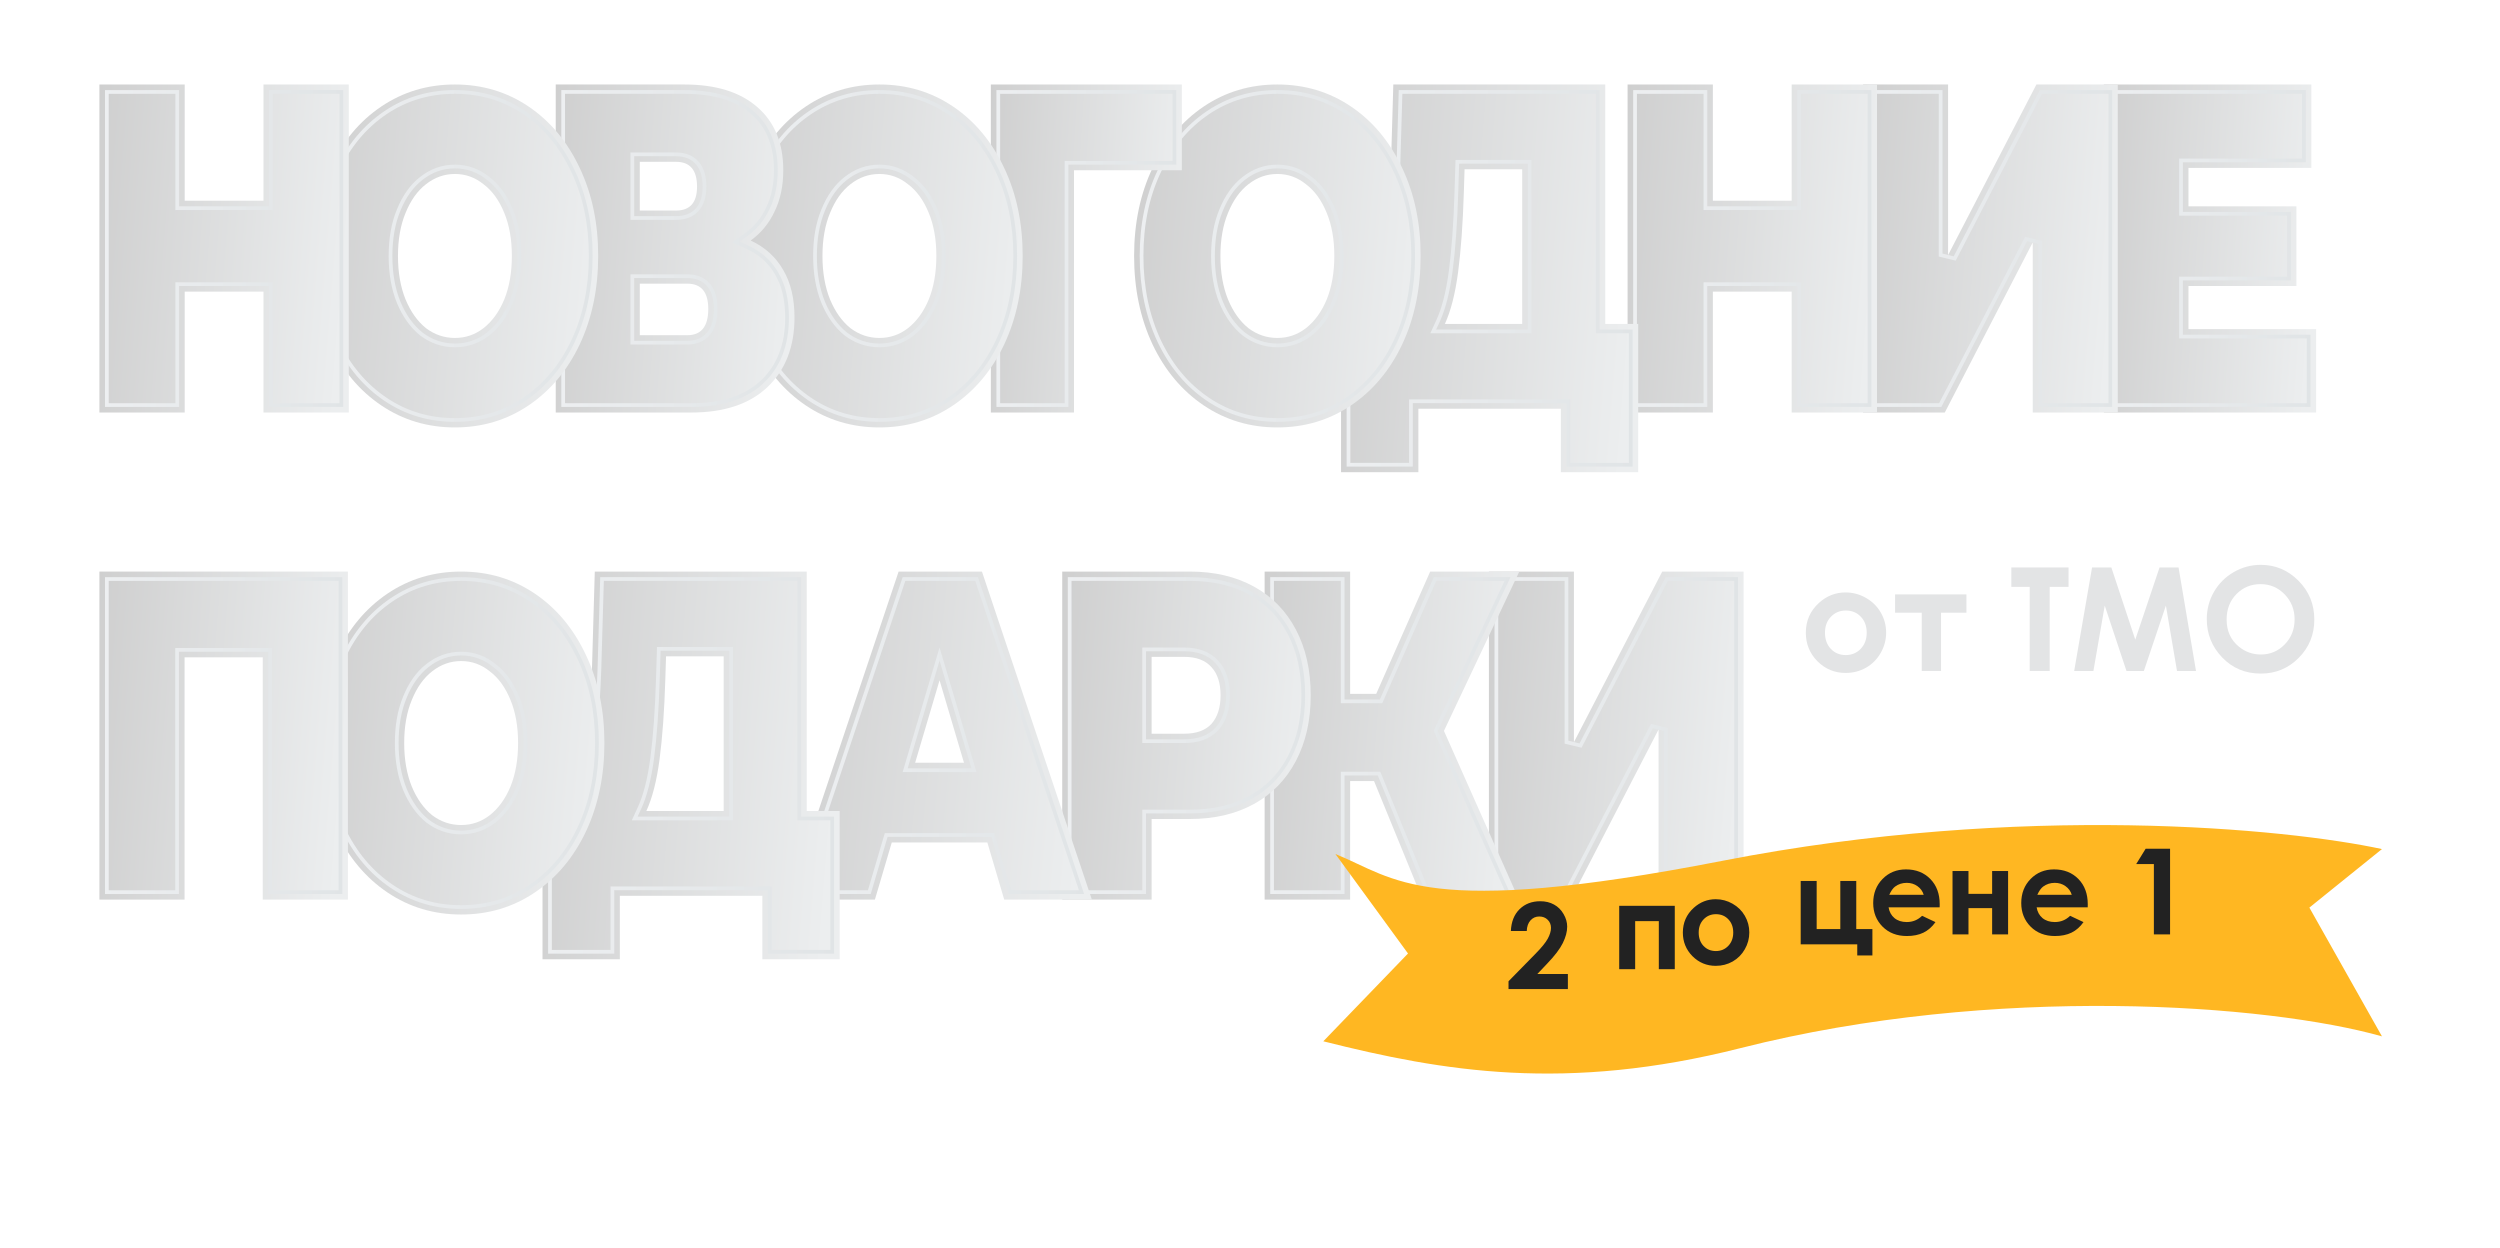 <?xml version="1.0" encoding="UTF-8"?> <svg xmlns="http://www.w3.org/2000/svg" width="2012" height="1004" viewBox="0 0 2012 1004" fill="none"> <path d="M1485.28 476.789C1491.09 476.789 1496.55 478.243 1501.65 481.15C1506.78 484.058 1510.79 488.004 1513.66 492.988C1516.53 497.973 1517.96 503.354 1517.96 509.131C1517.96 514.946 1516.51 520.383 1513.6 525.443C1510.73 530.503 1506.8 534.468 1501.82 537.338C1496.83 540.17 1491.34 541.586 1485.34 541.586C1476.5 541.586 1468.95 538.452 1462.68 532.184C1456.45 525.878 1453.33 518.231 1453.33 509.244C1453.33 499.615 1456.86 491.591 1463.93 485.172C1470.12 479.583 1477.24 476.789 1485.28 476.789ZM1485.51 491.346C1480.71 491.346 1476.71 493.026 1473.5 496.387C1470.33 499.71 1468.74 503.977 1468.74 509.188C1468.74 514.549 1470.31 518.892 1473.44 522.215C1476.61 525.538 1480.62 527.199 1485.45 527.199C1490.28 527.199 1494.3 525.519 1497.51 522.158C1500.72 518.798 1502.33 514.474 1502.33 509.188C1502.33 503.901 1500.74 499.615 1497.57 496.33C1494.44 493.007 1490.41 491.346 1485.51 491.346Z" fill="#E3E4E5"></path> <path d="M1525.15 478.375H1582.59V493.102H1562.14V540H1546.62V493.102H1525.15V478.375Z" fill="#E3E4E5"></path> <path d="M1618.72 456.682H1664.77V472.314H1649.59V540H1633.51V472.314H1618.72V456.682Z" fill="#E3E4E5"></path> <path d="M1683.69 456.682H1699.21L1718.47 514.795L1738.01 456.682H1753.3L1767.35 540H1752.06L1743.11 487.381L1725.38 540H1711.39L1693.89 487.381L1684.77 540H1669.3L1683.69 456.682Z" fill="#E3E4E5"></path> <path d="M1819.46 454.586C1831.24 454.586 1841.36 458.853 1849.82 467.387C1858.31 475.921 1862.56 486.324 1862.56 498.596C1862.56 510.755 1858.37 521.044 1849.99 529.465C1841.64 537.885 1831.5 542.096 1819.57 542.096C1807.07 542.096 1796.69 537.772 1788.42 529.125C1780.15 520.478 1776.02 510.207 1776.02 498.312C1776.02 490.345 1777.94 483.02 1781.79 476.336C1785.64 469.652 1790.93 464.366 1797.65 460.477C1804.41 456.549 1811.68 454.586 1819.46 454.586ZM1819.29 470.105C1811.59 470.105 1805.11 472.786 1799.86 478.148C1794.61 483.51 1791.99 490.326 1791.99 498.596C1791.99 507.809 1795.29 515.097 1801.9 520.459C1807.04 524.65 1812.93 526.746 1819.57 526.746C1827.09 526.746 1833.49 524.027 1838.77 518.59C1844.06 513.152 1846.7 506.45 1846.7 498.482C1846.7 490.553 1844.04 483.85 1838.72 478.375C1833.39 472.862 1826.92 470.105 1819.29 470.105Z" fill="#E3E4E5"></path> <g filter="url(#filter0_d_179_1233)"> <path d="M1198.28 456H1266.7V593.28L1337.77 456H1403.24V720H1334.82V583.097L1264.05 720H1198.28V456Z" fill="url(#paint0_linear_179_1233)"></path> <path d="M1260.39 714H1204.28V462H1260.7V593.28L1272.03 596.039L1341.42 462H1397.24V714H1340.82V583.097L1329.49 580.342L1260.39 714Z" stroke="url(#paint1_linear_179_1233)" stroke-width="3"></path> </g> <g filter="url(#filter1_d_179_1233)"> <path d="M1162.09 584.229L1222.44 720H1144.89L1105.82 624.583H1086.58V720H1017.77V456H1086.58V554.434H1107.57L1151.01 456H1222.73L1162.09 584.229Z" fill="url(#paint2_linear_179_1233)"></path> <path d="M1156.66 581.663L1155.49 584.151L1156.61 586.666L1213.21 714H1148.91L1111.37 622.309L1109.85 618.583H1105.82H1086.58H1080.58V624.583V714H1023.77V462H1080.58V554.434V560.434H1086.58H1107.57H1111.48L1113.06 556.857L1154.92 462H1213.26L1156.66 581.663Z" stroke="url(#paint3_linear_179_1233)" stroke-width="3"></path> </g> <g filter="url(#filter2_d_179_1233)"> <path d="M957.617 456C977.332 456 994.507 460.023 1009.14 468.069C1023.78 476.114 1035.06 487.68 1042.98 502.766C1050.91 517.851 1054.87 535.451 1054.87 555.566C1054.87 575.68 1050.91 593.28 1042.98 608.366C1035.06 623.451 1023.78 635.017 1009.14 643.063C994.507 651.109 977.332 655.131 957.617 655.131H926.824V720H854.873V456H957.617ZM953.044 586.491C962.8 586.491 970.117 583.851 974.995 578.571C979.873 573.04 982.312 565.371 982.312 555.566C982.312 545.76 979.873 538.217 974.995 532.937C970.117 527.406 962.8 524.64 953.044 524.64H926.824V586.491H953.044Z" fill="url(#paint4_linear_179_1233)"></path> <path d="M926.824 649.131H920.824V655.131V714H860.873V462H957.617C976.504 462 992.65 465.849 1006.25 473.326C1019.83 480.793 1030.28 491.49 1037.67 505.557C1045.07 519.639 1048.87 536.249 1048.87 555.566C1048.87 574.883 1045.07 591.493 1037.67 605.575C1030.28 619.641 1019.83 630.339 1006.25 637.805C992.65 645.283 976.504 649.131 957.617 649.131H926.824ZM979.402 582.643L979.449 582.592L979.495 582.54C985.62 575.594 988.312 566.344 988.312 555.566C988.312 544.834 985.641 535.651 979.449 528.916C973.095 521.747 963.908 518.64 953.044 518.64H926.824H920.824V524.64V586.491V592.491H926.824H953.044C963.852 592.491 973.026 589.545 979.402 582.643Z" stroke="url(#paint5_linear_179_1233)" stroke-width="3"></path> </g> <g filter="url(#filter3_d_179_1233)"> <path d="M794.61 673.989H717.71L704.122 720H634.738L723.203 456H790.274L878.738 720H808.198L794.61 673.989ZM775.819 609.874L756.16 543.497L736.501 609.874H775.819Z" fill="url(#paint6_linear_179_1233)"></path> <path d="M800.365 672.289L799.095 667.989H794.61H717.71H713.226L711.956 672.289L699.638 714H643.077L727.52 462H785.956L870.4 714H812.682L800.365 672.289ZM775.819 615.874H783.853L781.572 608.17L761.913 541.793L756.16 522.369L750.407 541.793L730.748 608.17L728.467 615.874H736.501H775.819Z" stroke="url(#paint7_linear_179_1233)" stroke-width="3"></path> </g> <g filter="url(#filter4_d_179_1233)"> <path d="M675.777 648.717V768H613.538V716.932H498.856V768H436.617V648.717H442.38C454.098 648.717 462.358 639.149 467.161 620.014C471.963 600.879 475.036 572.674 476.381 535.398L478.686 456H649.268V648.717H675.777ZM535.451 542.853C534.682 567.952 533.146 589.324 530.84 606.968C528.535 624.363 524.982 638.28 520.179 648.717H582.418V524.215H536.027L535.451 542.853Z" fill="url(#paint8_linear_179_1233)"></path> <path d="M643.268 462V648.717V654.717H649.268H669.777V762H619.538V716.932V710.932H613.538H498.856H492.856V716.932V762H442.617V654.716C450.267 654.65 456.79 651.387 461.905 645.462C466.896 639.681 470.466 631.492 472.98 621.475C477.938 601.718 481.028 573.009 482.377 535.614L482.377 535.614L482.379 535.572L484.515 462H643.268ZM529.454 542.668L529.454 542.669C528.689 567.641 527.163 588.8 524.892 606.184C522.629 623.261 519.184 636.525 514.728 646.209L510.814 654.717H520.179H582.418H588.418V648.717V524.215V518.215H582.418H536.027H530.21L530.03 524.03L529.454 542.668Z" stroke="url(#paint9_linear_179_1233)" stroke-width="3"></path> </g> <g filter="url(#filter5_d_179_1233)"> <path d="M371.128 732C349.138 732 329.387 726.093 311.873 714.279C294.359 702.465 280.64 686.126 270.715 665.262C260.79 644.148 255.828 620.393 255.828 594C255.828 567.607 260.79 543.978 270.715 523.115C280.64 502 294.359 485.536 311.873 473.721C329.387 461.907 349.138 456 371.128 456C393.118 456 412.87 461.907 430.384 473.721C447.898 485.536 461.617 502 471.541 523.115C481.466 543.978 486.428 567.607 486.428 594C486.428 620.393 481.466 644.148 471.541 665.262C461.617 686.126 447.898 702.465 430.384 714.279C412.87 726.093 393.118 732 371.128 732ZM371.128 659.984C379.69 659.984 387.377 657.344 394.188 652.066C401.194 646.536 406.74 638.869 410.826 629.066C414.913 619.011 416.956 607.322 416.956 594C416.956 580.678 414.913 569.115 410.826 559.311C406.74 549.257 401.194 541.59 394.188 536.311C387.377 530.781 379.69 528.016 371.128 528.016C362.566 528.016 354.782 530.781 347.776 536.311C340.965 541.59 335.516 549.257 331.43 559.311C327.343 569.115 325.3 580.678 325.3 594C325.3 607.322 327.343 619.011 331.43 629.066C335.516 638.869 340.965 646.536 347.776 652.066C354.782 657.344 362.566 659.984 371.128 659.984Z" fill="url(#paint10_linear_179_1233)"></path> <path d="M276.133 525.692L276.133 525.692L276.145 525.667C285.659 505.427 298.703 489.842 315.228 478.695C331.709 467.578 350.282 462 371.128 462C391.974 462 410.548 467.578 427.028 478.695C443.553 489.842 456.598 505.427 466.111 525.667L466.123 525.692C475.613 545.643 480.428 568.371 480.428 594C480.428 619.622 475.616 642.483 466.118 662.697C456.61 682.679 443.567 698.148 427.028 709.305C410.548 720.422 391.974 726 371.128 726C350.282 726 331.709 720.422 315.228 709.305C298.689 698.148 285.646 682.679 276.139 662.697C266.64 642.483 261.828 619.622 261.828 594C261.828 568.371 266.643 545.643 276.133 525.692ZM397.864 656.808L397.864 656.808L397.906 656.775C405.852 650.502 411.96 641.941 416.364 631.374L416.365 631.374L416.385 631.325C420.821 620.41 422.956 607.926 422.956 594C422.956 580.091 420.826 567.717 416.375 557.028C411.993 546.256 405.892 537.647 397.885 531.585C390.054 525.255 381.068 522.016 371.128 522.016C361.165 522.016 352.09 525.269 344.079 531.586C336.259 537.654 330.26 546.265 325.882 557.027C321.43 567.717 319.3 580.09 319.3 594C319.3 607.926 321.435 620.41 325.871 631.325L325.871 631.325L325.892 631.374C330.281 641.902 336.266 650.449 343.994 656.724L344.079 656.792L344.166 656.858C352.184 662.9 361.229 665.984 371.128 665.984C381.03 665.984 390.008 662.896 397.864 656.808Z" stroke="url(#paint11_linear_179_1233)" stroke-width="3"></path> </g> <g filter="url(#filter6_d_179_1233)"> <path d="M280 456V720H211.462V525.017H148.538V720H80V456H280Z" fill="url(#paint12_linear_179_1233)"></path> <path d="M142.538 525.017V714H86V462H274V714H217.462V525.017V519.017H211.462H148.538H142.538V525.017Z" stroke="url(#paint13_linear_179_1233)" stroke-width="3"></path> </g> <g filter="url(#filter7_d_179_1233)"> <path d="M1864 260.869V328H1693.18V64H1860.18V131.131H1761.28V162.057H1848.15V226.171H1761.28V260.869H1864Z" fill="url(#paint14_linear_179_1233)"></path> <path d="M1761.28 266.869H1858V322H1699.18V70H1854.18V125.131H1761.28H1755.28V131.131V162.057V168.057H1761.28H1842.15V220.171H1761.28H1755.28V226.171V260.869V266.869H1761.28Z" stroke="url(#paint15_linear_179_1233)" stroke-width="3"></path> </g> <g filter="url(#filter8_d_179_1233)"> <path d="M1499.39 64H1567.82V201.28L1638.9 64H1704.37V328H1635.95V191.097L1565.17 328H1499.39V64Z" fill="url(#paint16_linear_179_1233)"></path> <path d="M1561.51 322H1505.39V70H1561.82V201.28L1573.15 204.039L1642.55 70H1698.37V322H1641.95V191.097L1630.62 188.341L1561.51 322Z" stroke="url(#paint17_linear_179_1233)" stroke-width="3"></path> </g> <g filter="url(#filter9_d_179_1233)"> <path d="M1510.58 64V328H1441.94V230.697H1378.52V328H1309.88V64H1378.52V157.531H1441.94V64H1510.58Z" fill="url(#paint18_linear_179_1233)"></path> <path d="M1447.94 157.531V70H1504.58V322H1447.94V230.697V224.697H1441.94H1378.52H1372.52V230.697V322H1315.88V70H1372.52V157.531V163.531H1378.52H1441.94H1447.94V157.531Z" stroke="url(#paint19_linear_179_1233)" stroke-width="3"></path> </g> <g filter="url(#filter10_d_179_1233)"> <path d="M1318.42 256.717V376H1256.18V324.932H1141.51V376H1079.27V256.717H1085.04C1096.75 256.717 1105.01 247.149 1109.81 228.014C1114.62 208.879 1117.69 180.674 1119.03 143.398L1121.34 64H1291.91V256.717H1318.42ZM1178.1 150.853C1177.33 175.952 1175.79 197.324 1173.49 214.968C1171.18 232.363 1167.63 246.28 1162.83 256.717H1225.06V132.215H1178.68L1178.1 150.853Z" fill="url(#paint20_linear_179_1233)"></path> <path d="M1285.91 70V256.717V262.717H1291.91H1312.42V370H1262.18V324.932V318.932H1256.18H1141.51H1135.51V324.932V370H1085.27V262.716C1092.92 262.65 1099.44 259.387 1104.56 253.462C1109.55 247.681 1113.12 239.491 1115.63 229.475C1120.59 209.718 1123.68 181.009 1125.03 143.614H1125.03L1125.03 143.572L1127.17 70H1285.91ZM1172.1 150.668L1172.1 150.669C1171.34 175.64 1169.81 196.799 1167.54 214.183C1165.28 231.261 1161.83 244.525 1157.38 254.209L1153.46 262.717H1162.83H1225.06H1231.06V256.717V132.215V126.215H1225.06H1178.68H1172.86L1172.68 132.03L1172.1 150.668Z" stroke="url(#paint21_linear_179_1233)" stroke-width="3"></path> </g> <g filter="url(#filter11_d_179_1233)"> <path d="M1028.03 340C1006.04 340 986.285 334.093 968.771 322.279C951.257 310.465 937.538 294.126 927.613 273.262C917.689 252.148 912.727 228.393 912.727 202C912.727 175.607 917.689 151.978 927.613 131.115C937.538 110 951.257 93.535 968.771 81.721C986.285 69.907 1006.04 64 1028.03 64C1050.02 64 1069.77 69.907 1087.28 81.721C1104.8 93.535 1118.52 110 1128.44 131.115C1138.37 151.978 1143.33 175.607 1143.33 202C1143.33 228.393 1138.37 252.148 1128.44 273.262C1118.52 294.126 1104.8 310.465 1087.28 322.279C1069.77 334.093 1050.02 340 1028.03 340ZM1028.03 267.984C1036.59 267.984 1044.28 265.344 1051.09 260.066C1058.09 254.536 1063.64 246.869 1067.73 237.066C1071.81 227.011 1073.86 215.322 1073.86 202C1073.86 188.678 1071.81 177.115 1067.73 167.311C1063.64 157.257 1058.09 149.59 1051.09 144.311C1044.28 138.781 1036.59 136.016 1028.03 136.016C1019.46 136.016 1011.68 138.781 1004.68 144.311C997.864 149.59 992.415 157.257 988.329 167.311C984.242 177.115 982.199 188.678 982.199 202C982.199 215.322 984.242 227.011 988.329 237.066C992.415 246.869 997.864 254.536 1004.68 260.066C1011.68 265.344 1019.46 267.984 1028.03 267.984Z" fill="url(#paint22_linear_179_1233)"></path> <path d="M933.032 133.692L933.032 133.692L933.044 133.667C942.557 113.427 955.602 97.842 972.127 86.695C988.607 75.578 1007.18 70 1028.03 70C1048.87 70 1067.45 75.578 1083.93 86.695C1100.45 97.842 1113.5 113.427 1123.01 133.667L1123.02 133.692C1132.51 153.643 1137.33 176.371 1137.33 202C1137.33 227.622 1132.52 250.483 1123.02 270.697C1113.51 290.679 1100.47 306.148 1083.93 317.305C1067.45 328.422 1048.87 334 1028.03 334C1007.18 334 988.607 328.422 972.127 317.305C955.588 306.148 942.545 290.679 933.038 270.698C923.539 250.483 918.727 227.622 918.727 202C918.727 176.371 923.541 153.643 933.032 133.692ZM1054.76 264.808L1054.76 264.808L1054.8 264.775C1062.75 258.502 1068.86 249.941 1073.26 239.374L1073.26 239.374L1073.28 239.325C1077.72 228.41 1079.86 215.926 1079.86 202C1079.86 188.09 1077.73 175.716 1073.27 165.027C1068.89 154.255 1062.79 145.647 1054.78 139.585C1046.95 133.255 1037.97 130.016 1028.03 130.016C1018.06 130.016 1008.99 133.269 1000.98 139.586C993.158 145.654 987.158 154.266 982.78 165.028C978.329 175.717 976.199 188.091 976.199 202C976.199 215.926 978.334 228.41 982.77 239.325L982.77 239.325L982.791 239.374C987.179 249.902 993.165 258.449 1000.89 264.724L1000.98 264.792L1001.06 264.858C1009.08 270.9 1018.13 273.984 1028.03 273.984C1037.93 273.984 1046.91 270.896 1054.76 264.808Z" stroke="url(#paint23_linear_179_1233)" stroke-width="3"></path> </g> <g filter="url(#filter12_d_179_1233)"> <path d="M951.16 133.017H864.342V328H797.426V64H951.16V133.017Z" fill="url(#paint24_linear_179_1233)"></path> <path d="M858.342 133.017V322H803.426V70H945.16V127.017H864.342H858.342V133.017Z" stroke="url(#paint25_linear_179_1233)" stroke-width="3"></path> </g> <g filter="url(#filter13_d_179_1233)"> <path d="M707.748 340C685.758 340 666.006 334.093 648.492 322.279C630.978 310.465 617.259 294.126 607.334 273.262C597.41 252.148 592.447 228.393 592.447 202C592.447 175.607 597.41 151.978 607.334 131.115C617.259 110 630.978 93.535 648.492 81.721C666.006 69.907 685.758 64 707.748 64C729.738 64 749.49 69.907 767.004 81.721C784.518 93.535 798.237 110 808.162 131.115C818.086 151.978 823.049 175.607 823.049 202C823.049 228.393 818.086 252.148 808.162 273.262C798.237 294.126 784.518 310.465 767.004 322.279C749.49 334.093 729.738 340 707.748 340ZM707.748 267.984C716.31 267.984 723.997 265.344 730.808 260.066C737.814 254.536 743.36 246.869 747.446 237.066C751.533 227.011 753.576 215.322 753.576 202C753.576 188.678 751.533 177.115 747.446 167.311C743.36 157.257 737.814 149.59 730.808 144.311C723.997 138.781 716.31 136.016 707.748 136.016C699.186 136.016 691.401 138.781 684.396 144.311C677.585 149.59 672.136 157.257 668.049 167.311C663.963 177.115 661.92 188.678 661.92 202C661.92 215.322 663.963 227.011 668.049 237.066C672.136 246.869 677.585 254.536 684.396 260.066C691.401 265.344 699.186 267.984 707.748 267.984Z" fill="url(#paint26_linear_179_1233)"></path> <path d="M612.752 133.692L612.752 133.692L612.764 133.667C622.278 113.427 635.323 97.842 651.847 86.695C668.328 75.578 686.902 70 707.748 70C728.594 70 747.168 75.578 763.648 86.695C780.173 97.842 793.218 113.427 802.732 133.667L802.743 133.692C812.234 153.643 817.049 176.371 817.049 202C817.049 227.622 812.237 250.483 802.738 270.697C793.23 290.679 780.187 306.148 763.648 317.305C747.168 328.422 728.594 334 707.748 334C686.902 334 668.328 328.422 651.847 317.305C635.309 306.148 622.266 290.679 612.758 270.697C603.259 250.483 598.447 227.622 598.447 202C598.447 176.371 603.262 153.643 612.752 133.692ZM734.484 264.808L734.484 264.808L734.526 264.775C742.472 258.502 748.58 249.941 752.984 239.374L752.985 239.374L753.005 239.325C757.441 228.41 759.576 215.926 759.576 202C759.576 188.09 757.446 175.716 752.994 165.026C748.612 154.255 742.512 145.647 734.506 139.585C726.674 133.255 717.688 130.016 707.748 130.016C697.785 130.016 688.71 133.268 680.7 139.585C672.879 145.654 666.879 154.266 662.501 165.028C658.05 175.717 655.92 188.09 655.92 202C655.92 215.926 658.055 228.41 662.491 239.325L662.491 239.325L662.511 239.374C666.9 249.902 672.886 258.449 680.614 264.724L680.698 264.792L680.785 264.858C688.804 270.9 697.849 273.984 707.748 273.984C717.65 273.984 726.628 270.896 734.484 264.808Z" stroke="url(#paint27_linear_179_1233)" stroke-width="3"></path> </g> <g filter="url(#filter14_d_179_1233)"> <path d="M604.138 189.589C615.607 194.869 624.356 202.789 630.382 213.349C636.409 223.657 639.422 236.354 639.422 251.44C639.422 275.074 632.132 293.806 617.551 307.634C603.166 321.211 582.753 328 556.314 328H447.254V64H550.774C576.046 64 595.584 70.034 609.386 82.103C623.383 94.171 630.382 111.143 630.382 133.017C630.382 145.589 628.049 156.651 623.383 166.206C618.912 175.76 612.497 183.554 604.138 189.589ZM514.906 165.451H544.067C555.342 165.451 560.98 159.04 560.98 146.217C560.98 132.891 555.342 126.229 544.067 126.229H514.906V165.451ZM553.107 265.771C564.382 265.771 570.02 258.731 570.02 244.651C570.02 231.074 564.382 224.286 553.107 224.286H514.906V265.771H553.107Z" fill="url(#paint28_linear_179_1233)"></path> <path d="M600.626 184.724L592.291 190.74L601.629 195.039C612.008 199.817 619.79 206.893 625.171 216.322L625.186 216.35L625.202 216.377C630.567 225.554 633.422 237.142 633.422 251.44C633.422 273.74 626.599 290.781 613.427 303.276C600.487 315.486 581.745 322 556.314 322H453.254V70H550.774C575.144 70 593.081 75.816 605.437 86.62L605.437 86.62L605.468 86.647C617.898 97.364 624.382 112.535 624.382 133.017C624.382 144.841 622.191 154.975 617.992 163.573L617.97 163.618L617.949 163.663C613.9 172.314 608.137 179.301 600.626 184.724ZM508.906 165.451V171.451H514.906H544.067C550.844 171.451 556.963 169.489 561.257 164.605C565.423 159.868 566.98 153.377 566.98 146.217C566.98 138.851 565.443 132.209 561.332 127.35C557.059 122.3 550.916 120.229 544.067 120.229H514.906H508.906V126.229V165.451ZM514.906 218.286H508.906V224.286V265.771V271.771H514.906H553.107C560.066 271.771 566.238 269.533 570.475 264.242C574.508 259.206 576.02 252.334 576.02 244.651C576.02 237.181 574.492 230.462 570.407 225.544C566.145 220.412 559.993 218.286 553.107 218.286H514.906Z" stroke="url(#paint29_linear_179_1233)" stroke-width="3"></path> </g> <g filter="url(#filter15_d_179_1233)"> <path d="M366.117 340C344.127 340 324.375 334.093 306.861 322.279C289.347 310.465 275.628 294.126 265.703 273.262C255.779 252.148 250.816 228.393 250.816 202C250.816 175.607 255.779 151.978 265.703 131.115C275.628 110 289.347 93.535 306.861 81.721C324.375 69.907 344.127 64 366.117 64C388.107 64 407.859 69.907 425.373 81.721C442.887 93.535 456.606 110 466.531 131.115C476.455 151.978 481.418 175.607 481.418 202C481.418 228.393 476.455 252.148 466.531 273.262C456.606 294.126 442.887 310.465 425.373 322.279C407.859 334.093 388.107 340 366.117 340ZM366.117 267.984C374.68 267.984 382.366 265.344 389.177 260.066C396.183 254.536 401.729 246.869 405.816 237.066C409.902 227.011 411.945 215.322 411.945 202C411.945 188.678 409.902 177.115 405.816 167.311C401.729 157.257 396.183 149.59 389.177 144.311C382.366 138.781 374.68 136.016 366.117 136.016C357.555 136.016 349.771 138.781 342.765 144.311C335.954 149.59 330.505 157.257 326.419 167.311C322.332 177.115 320.289 188.678 320.289 202C320.289 215.322 322.332 227.011 326.419 237.066C330.505 246.869 335.954 254.536 342.765 260.066C349.771 265.344 357.555 267.984 366.117 267.984Z" fill="url(#paint30_linear_179_1233)"></path> <path d="M271.122 133.692L271.122 133.692L271.133 133.667C280.647 113.427 293.692 97.842 310.217 86.695C326.697 75.578 345.271 70 366.117 70C386.963 70 405.537 75.578 422.018 86.695C438.543 97.842 451.587 113.427 461.101 133.667L461.113 133.692C470.603 153.643 475.418 176.371 475.418 202C475.418 227.622 470.606 250.483 461.107 270.697C451.599 290.679 438.557 306.148 422.018 317.305C405.537 328.422 386.963 334 366.117 334C345.271 334 326.697 328.422 310.217 317.305C293.678 306.148 280.635 290.679 271.128 270.698C261.629 250.483 256.816 227.622 256.816 202C256.816 176.371 261.631 153.643 271.122 133.692ZM392.853 264.808L392.853 264.808L392.895 264.775C400.841 258.502 406.949 249.941 411.354 239.374L411.354 239.374L411.374 239.325C415.81 228.41 417.945 215.926 417.945 202C417.945 188.09 415.815 175.716 411.364 165.027C406.981 154.255 400.881 145.647 392.875 139.585C385.043 133.255 376.058 130.016 366.117 130.016C356.154 130.016 347.08 133.268 339.069 139.585C331.248 145.654 325.248 154.266 320.87 165.028C316.419 175.717 314.289 188.091 314.289 202C314.289 215.926 316.424 228.41 320.86 239.325L320.86 239.325L320.881 239.374C325.269 249.902 331.255 258.449 338.983 264.724L339.068 264.792L339.154 264.858C347.173 270.9 356.218 273.984 366.117 273.984C376.019 273.984 384.997 270.896 392.853 264.808Z" stroke="url(#paint31_linear_179_1233)" stroke-width="3"></path> </g> <g filter="url(#filter16_d_179_1233)"> <path d="M280.709 64V328H212.06V230.697H148.648V328H80V64H148.648V157.531H212.06V64H280.709Z" fill="url(#paint32_linear_179_1233)"></path> <path d="M218.06 157.531V70H274.709V322H218.06V230.697V224.697H212.06H148.648H142.648V230.697V322H86V70H142.648V157.531V163.531H148.648H212.06H218.06V157.531Z" stroke="url(#paint33_linear_179_1233)" stroke-width="3"></path> </g> <g filter="url(#filter17_d_179_1233)"> <path d="M1381.33 672.754C1139.84 719.856 1118.42 686.931 1069.74 667.305L1128.16 747.379L1060 818.033C1156.56 842.369 1255.15 859.153 1395.93 823.481C1600.41 771.669 1820.31 788.154 1912 814.061L1853.58 710.436L1912 663.333C1835.73 646.847 1622.81 625.651 1381.33 672.754Z" fill="#FFB722"></path> </g> <path d="M1228.73 749.266H1215.94C1216.28 741.828 1218.61 735.984 1222.92 731.734C1227.27 727.453 1232.83 725.312 1239.61 725.312C1243.8 725.312 1247.48 726.203 1250.67 727.984C1253.89 729.734 1256.45 732.281 1258.36 735.625C1260.3 738.938 1261.27 742.312 1261.27 745.75C1261.27 749.844 1260.09 754.25 1257.75 758.969C1255.44 763.688 1251.19 769.266 1245 775.703L1237.27 783.859H1261.83V796H1214.06V789.719L1235.39 767.969C1240.55 762.75 1243.97 758.562 1245.66 755.406C1247.38 752.219 1248.23 749.344 1248.23 746.781C1248.23 744.125 1247.34 741.938 1245.56 740.219C1243.81 738.469 1241.55 737.594 1238.77 737.594C1235.95 737.594 1233.61 738.641 1231.73 740.734C1229.86 742.828 1228.86 745.672 1228.73 749.266Z" fill="#222222"></path> <path d="M1315.98 780H1303.14V729H1347.86V780H1335.02V741.328H1315.98V780Z" fill="#222222"></path> <path d="M1380.8 723.688C1385.61 723.688 1390.12 724.891 1394.34 727.297C1398.59 729.703 1401.91 732.969 1404.28 737.094C1406.66 741.219 1407.84 745.672 1407.84 750.453C1407.84 755.266 1406.64 759.766 1404.23 763.953C1401.86 768.141 1398.61 771.422 1394.48 773.797C1390.36 776.141 1385.81 777.312 1380.84 777.312C1373.53 777.312 1367.28 774.719 1362.09 769.531C1356.94 764.312 1354.36 757.984 1354.36 750.547C1354.36 742.578 1357.28 735.938 1363.12 730.625C1368.25 726 1374.14 723.688 1380.8 723.688ZM1380.98 735.734C1377.02 735.734 1373.7 737.125 1371.05 739.906C1368.42 742.656 1367.11 746.188 1367.11 750.5C1367.11 754.938 1368.41 758.531 1371 761.281C1373.62 764.031 1376.94 765.406 1380.94 765.406C1384.94 765.406 1388.27 764.016 1390.92 761.234C1393.58 758.453 1394.91 754.875 1394.91 750.5C1394.91 746.125 1393.59 742.578 1390.97 739.859C1388.38 737.109 1385.05 735.734 1380.98 735.734Z" fill="#222222"></path> <path d="M1449.2 760V709H1462.05V747.719H1481.08V709H1493.92V747.719H1506.91V768.953H1494.72V760H1449.2Z" fill="#222222"></path> <path d="M1561.03 730.203H1519.92C1520.52 733.828 1522.09 736.719 1524.66 738.875C1527.25 741 1530.55 742.062 1534.55 742.062C1539.33 742.062 1543.44 740.391 1546.88 737.047L1557.66 742.109C1554.97 745.922 1551.75 748.75 1548 750.594C1544.25 752.406 1539.8 753.312 1534.64 753.312C1526.64 753.312 1520.12 750.797 1515.09 745.766C1510.06 740.703 1507.55 734.375 1507.55 726.781C1507.55 719 1510.05 712.547 1515.05 707.422C1520.08 702.266 1526.38 699.688 1533.94 699.688C1541.97 699.688 1548.5 702.266 1553.53 707.422C1558.56 712.547 1561.08 719.328 1561.08 727.766L1561.03 730.203ZM1548.19 720.125C1547.34 717.281 1545.67 714.969 1543.17 713.188C1540.7 711.406 1537.83 710.516 1534.55 710.516C1530.98 710.516 1527.86 711.516 1525.17 713.516C1523.48 714.766 1521.92 716.969 1520.48 720.125H1548.19Z" fill="#222222"></path> <path d="M1584.23 719.375H1603.27V701H1616.11V752H1603.27V730.859H1584.23V752H1571.39V701H1584.23V719.375Z" fill="#222222"></path> <path d="M1680.19 730.203H1639.08C1639.67 733.828 1641.25 736.719 1643.81 738.875C1646.41 741 1649.7 742.062 1653.7 742.062C1658.48 742.062 1662.59 740.391 1666.03 737.047L1676.81 742.109C1674.12 745.922 1670.91 748.75 1667.16 750.594C1663.41 752.406 1658.95 753.312 1653.8 753.312C1645.8 753.312 1639.28 750.797 1634.25 745.766C1629.22 740.703 1626.7 734.375 1626.7 726.781C1626.7 719 1629.2 712.547 1634.2 707.422C1639.23 702.266 1645.53 699.688 1653.09 699.688C1661.12 699.688 1667.66 702.266 1672.69 707.422C1677.72 712.547 1680.23 719.328 1680.23 727.766L1680.19 730.203ZM1667.34 720.125C1666.5 717.281 1664.83 714.969 1662.33 713.188C1659.86 711.406 1656.98 710.516 1653.7 710.516C1650.14 710.516 1647.02 711.516 1644.33 713.516C1642.64 714.766 1641.08 716.969 1639.64 720.125H1667.34Z" fill="#222222"></path> <path d="M1726.83 683.047H1746.47V752H1733.44V695.375H1719.23L1726.83 683.047Z" fill="#222222"></path> <defs> <filter id="filter0_d_179_1233" x="1118.28" y="392" width="364.961" height="424" filterUnits="userSpaceOnUse" color-interpolation-filters="sRGB"> <feFlood flood-opacity="0" result="BackgroundImageFix"></feFlood> <feColorMatrix in="SourceAlpha" type="matrix" values="0 0 0 0 0 0 0 0 0 0 0 0 0 0 0 0 0 0 127 0" result="hardAlpha"></feColorMatrix> <feOffset dy="4"></feOffset> <feGaussianBlur stdDeviation="10"></feGaussianBlur> <feComposite in2="hardAlpha" operator="out"></feComposite> <feColorMatrix type="matrix" values="0 0 0 0 0 0 0 0 0 0 0 0 0 0 0 0 0 0 0.5 0"></feColorMatrix> <feBlend mode="normal" in2="BackgroundImageFix" result="effect1_dropShadow_179_1233"></feBlend> <feBlend mode="normal" in="SourceGraphic" in2="effect1_dropShadow_179_1233" result="shape"></feBlend> </filter> <filter id="filter1_d_179_1233" x="937.771" y="392" width="364.961" height="424" filterUnits="userSpaceOnUse" color-interpolation-filters="sRGB"> <feFlood flood-opacity="0" result="BackgroundImageFix"></feFlood> <feColorMatrix in="SourceAlpha" type="matrix" values="0 0 0 0 0 0 0 0 0 0 0 0 0 0 0 0 0 0 127 0" result="hardAlpha"></feColorMatrix> <feOffset dy="4"></feOffset> <feGaussianBlur stdDeviation="10"></feGaussianBlur> <feComposite in2="hardAlpha" operator="out"></feComposite> <feColorMatrix type="matrix" values="0 0 0 0 0 0 0 0 0 0 0 0 0 0 0 0 0 0 0.5 0"></feColorMatrix> <feBlend mode="normal" in2="BackgroundImageFix" result="effect1_dropShadow_179_1233"></feBlend> <feBlend mode="normal" in="SourceGraphic" in2="effect1_dropShadow_179_1233" result="shape"></feBlend> </filter> <filter id="filter2_d_179_1233" x="774.873" y="392" width="360" height="424" filterUnits="userSpaceOnUse" color-interpolation-filters="sRGB"> <feFlood flood-opacity="0" result="BackgroundImageFix"></feFlood> <feColorMatrix in="SourceAlpha" type="matrix" values="0 0 0 0 0 0 0 0 0 0 0 0 0 0 0 0 0 0 127 0" result="hardAlpha"></feColorMatrix> <feOffset dy="4"></feOffset> <feGaussianBlur stdDeviation="10"></feGaussianBlur> <feComposite in2="hardAlpha" operator="out"></feComposite> <feColorMatrix type="matrix" values="0 0 0 0 0 0 0 0 0 0 0 0 0 0 0 0 0 0 0.5 0"></feColorMatrix> <feBlend mode="normal" in2="BackgroundImageFix" result="effect1_dropShadow_179_1233"></feBlend> <feBlend mode="normal" in="SourceGraphic" in2="effect1_dropShadow_179_1233" result="shape"></feBlend> </filter> <filter id="filter3_d_179_1233" x="554.738" y="392" width="404" height="424" filterUnits="userSpaceOnUse" color-interpolation-filters="sRGB"> <feFlood flood-opacity="0" result="BackgroundImageFix"></feFlood> <feColorMatrix in="SourceAlpha" type="matrix" values="0 0 0 0 0 0 0 0 0 0 0 0 0 0 0 0 0 0 127 0" result="hardAlpha"></feColorMatrix> <feOffset dy="4"></feOffset> <feGaussianBlur stdDeviation="10"></feGaussianBlur> <feComposite in2="hardAlpha" operator="out"></feComposite> <feColorMatrix type="matrix" values="0 0 0 0 0 0 0 0 0 0 0 0 0 0 0 0 0 0 0.5 0"></feColorMatrix> <feBlend mode="normal" in2="BackgroundImageFix" result="effect1_dropShadow_179_1233"></feBlend> <feBlend mode="normal" in="SourceGraphic" in2="effect1_dropShadow_179_1233" result="shape"></feBlend> </filter> <filter id="filter4_d_179_1233" x="356.617" y="392" width="399.16" height="472" filterUnits="userSpaceOnUse" color-interpolation-filters="sRGB"> <feFlood flood-opacity="0" result="BackgroundImageFix"></feFlood> <feColorMatrix in="SourceAlpha" type="matrix" values="0 0 0 0 0 0 0 0 0 0 0 0 0 0 0 0 0 0 127 0" result="hardAlpha"></feColorMatrix> <feOffset dy="4"></feOffset> <feGaussianBlur stdDeviation="10"></feGaussianBlur> <feComposite in2="hardAlpha" operator="out"></feComposite> <feColorMatrix type="matrix" values="0 0 0 0 0 0 0 0 0 0 0 0 0 0 0 0 0 0 0.5 0"></feColorMatrix> <feBlend mode="normal" in2="BackgroundImageFix" result="effect1_dropShadow_179_1233"></feBlend> <feBlend mode="normal" in="SourceGraphic" in2="effect1_dropShadow_179_1233" result="shape"></feBlend> </filter> <filter id="filter5_d_179_1233" x="175.828" y="392" width="390.6" height="436" filterUnits="userSpaceOnUse" color-interpolation-filters="sRGB"> <feFlood flood-opacity="0" result="BackgroundImageFix"></feFlood> <feColorMatrix in="SourceAlpha" type="matrix" values="0 0 0 0 0 0 0 0 0 0 0 0 0 0 0 0 0 0 127 0" result="hardAlpha"></feColorMatrix> <feOffset dy="4"></feOffset> <feGaussianBlur stdDeviation="10"></feGaussianBlur> <feComposite in2="hardAlpha" operator="out"></feComposite> <feColorMatrix type="matrix" values="0 0 0 0 0 0 0 0 0 0 0 0 0 0 0 0 0 0 0.5 0"></feColorMatrix> <feBlend mode="normal" in2="BackgroundImageFix" result="effect1_dropShadow_179_1233"></feBlend> <feBlend mode="normal" in="SourceGraphic" in2="effect1_dropShadow_179_1233" result="shape"></feBlend> </filter> <filter id="filter6_d_179_1233" x="0" y="392" width="360" height="424" filterUnits="userSpaceOnUse" color-interpolation-filters="sRGB"> <feFlood flood-opacity="0" result="BackgroundImageFix"></feFlood> <feColorMatrix in="SourceAlpha" type="matrix" values="0 0 0 0 0 0 0 0 0 0 0 0 0 0 0 0 0 0 127 0" result="hardAlpha"></feColorMatrix> <feOffset dy="4"></feOffset> <feGaussianBlur stdDeviation="10"></feGaussianBlur> <feComposite in2="hardAlpha" operator="out"></feComposite> <feColorMatrix type="matrix" values="0 0 0 0 0 0 0 0 0 0 0 0 0 0 0 0 0 0 0.5 0"></feColorMatrix> <feBlend mode="normal" in2="BackgroundImageFix" result="effect1_dropShadow_179_1233"></feBlend> <feBlend mode="normal" in="SourceGraphic" in2="effect1_dropShadow_179_1233" result="shape"></feBlend> </filter> <filter id="filter7_d_179_1233" x="1613.18" y="0" width="330.816" height="424" filterUnits="userSpaceOnUse" color-interpolation-filters="sRGB"> <feFlood flood-opacity="0" result="BackgroundImageFix"></feFlood> <feColorMatrix in="SourceAlpha" type="matrix" values="0 0 0 0 0 0 0 0 0 0 0 0 0 0 0 0 0 0 127 0" result="hardAlpha"></feColorMatrix> <feOffset dy="4"></feOffset> <feGaussianBlur stdDeviation="10"></feGaussianBlur> <feComposite in2="hardAlpha" operator="out"></feComposite> <feColorMatrix type="matrix" values="0 0 0 0 0 0 0 0 0 0 0 0 0 0 0 0 0 0 0.5 0"></feColorMatrix> <feBlend mode="normal" in2="BackgroundImageFix" result="effect1_dropShadow_179_1233"></feBlend> <feBlend mode="normal" in="SourceGraphic" in2="effect1_dropShadow_179_1233" result="shape"></feBlend> </filter> <filter id="filter8_d_179_1233" x="1419.39" y="0" width="364.979" height="424" filterUnits="userSpaceOnUse" color-interpolation-filters="sRGB"> <feFlood flood-opacity="0" result="BackgroundImageFix"></feFlood> <feColorMatrix in="SourceAlpha" type="matrix" values="0 0 0 0 0 0 0 0 0 0 0 0 0 0 0 0 0 0 127 0" result="hardAlpha"></feColorMatrix> <feOffset dy="4"></feOffset> <feGaussianBlur stdDeviation="10"></feGaussianBlur> <feComposite in2="hardAlpha" operator="out"></feComposite> <feColorMatrix type="matrix" values="0 0 0 0 0 0 0 0 0 0 0 0 0 0 0 0 0 0 0.5 0"></feColorMatrix> <feBlend mode="normal" in2="BackgroundImageFix" result="effect1_dropShadow_179_1233"></feBlend> <feBlend mode="normal" in="SourceGraphic" in2="effect1_dropShadow_179_1233" result="shape"></feBlend> </filter> <filter id="filter9_d_179_1233" x="1229.88" y="0" width="360.709" height="424" filterUnits="userSpaceOnUse" color-interpolation-filters="sRGB"> <feFlood flood-opacity="0" result="BackgroundImageFix"></feFlood> <feColorMatrix in="SourceAlpha" type="matrix" values="0 0 0 0 0 0 0 0 0 0 0 0 0 0 0 0 0 0 127 0" result="hardAlpha"></feColorMatrix> <feOffset dy="4"></feOffset> <feGaussianBlur stdDeviation="10"></feGaussianBlur> <feComposite in2="hardAlpha" operator="out"></feComposite> <feColorMatrix type="matrix" values="0 0 0 0 0 0 0 0 0 0 0 0 0 0 0 0 0 0 0.5 0"></feColorMatrix> <feBlend mode="normal" in2="BackgroundImageFix" result="effect1_dropShadow_179_1233"></feBlend> <feBlend mode="normal" in="SourceGraphic" in2="effect1_dropShadow_179_1233" result="shape"></feBlend> </filter> <filter id="filter10_d_179_1233" x="999.273" y="0" width="399.143" height="472" filterUnits="userSpaceOnUse" color-interpolation-filters="sRGB"> <feFlood flood-opacity="0" result="BackgroundImageFix"></feFlood> <feColorMatrix in="SourceAlpha" type="matrix" values="0 0 0 0 0 0 0 0 0 0 0 0 0 0 0 0 0 0 127 0" result="hardAlpha"></feColorMatrix> <feOffset dy="4"></feOffset> <feGaussianBlur stdDeviation="10"></feGaussianBlur> <feComposite in2="hardAlpha" operator="out"></feComposite> <feColorMatrix type="matrix" values="0 0 0 0 0 0 0 0 0 0 0 0 0 0 0 0 0 0 0.5 0"></feColorMatrix> <feBlend mode="normal" in2="BackgroundImageFix" result="effect1_dropShadow_179_1233"></feBlend> <feBlend mode="normal" in="SourceGraphic" in2="effect1_dropShadow_179_1233" result="shape"></feBlend> </filter> <filter id="filter11_d_179_1233" x="832.727" y="0" width="390.602" height="436" filterUnits="userSpaceOnUse" color-interpolation-filters="sRGB"> <feFlood flood-opacity="0" result="BackgroundImageFix"></feFlood> <feColorMatrix in="SourceAlpha" type="matrix" values="0 0 0 0 0 0 0 0 0 0 0 0 0 0 0 0 0 0 127 0" result="hardAlpha"></feColorMatrix> <feOffset dy="4"></feOffset> <feGaussianBlur stdDeviation="10"></feGaussianBlur> <feComposite in2="hardAlpha" operator="out"></feComposite> <feColorMatrix type="matrix" values="0 0 0 0 0 0 0 0 0 0 0 0 0 0 0 0 0 0 0.5 0"></feColorMatrix> <feBlend mode="normal" in2="BackgroundImageFix" result="effect1_dropShadow_179_1233"></feBlend> <feBlend mode="normal" in="SourceGraphic" in2="effect1_dropShadow_179_1233" result="shape"></feBlend> </filter> <filter id="filter12_d_179_1233" x="717.426" y="0" width="313.734" height="424" filterUnits="userSpaceOnUse" color-interpolation-filters="sRGB"> <feFlood flood-opacity="0" result="BackgroundImageFix"></feFlood> <feColorMatrix in="SourceAlpha" type="matrix" values="0 0 0 0 0 0 0 0 0 0 0 0 0 0 0 0 0 0 127 0" result="hardAlpha"></feColorMatrix> <feOffset dy="4"></feOffset> <feGaussianBlur stdDeviation="10"></feGaussianBlur> <feComposite in2="hardAlpha" operator="out"></feComposite> <feColorMatrix type="matrix" values="0 0 0 0 0 0 0 0 0 0 0 0 0 0 0 0 0 0 0.5 0"></feColorMatrix> <feBlend mode="normal" in2="BackgroundImageFix" result="effect1_dropShadow_179_1233"></feBlend> <feBlend mode="normal" in="SourceGraphic" in2="effect1_dropShadow_179_1233" result="shape"></feBlend> </filter> <filter id="filter13_d_179_1233" x="512.447" y="0" width="390.602" height="436" filterUnits="userSpaceOnUse" color-interpolation-filters="sRGB"> <feFlood flood-opacity="0" result="BackgroundImageFix"></feFlood> <feColorMatrix in="SourceAlpha" type="matrix" values="0 0 0 0 0 0 0 0 0 0 0 0 0 0 0 0 0 0 127 0" result="hardAlpha"></feColorMatrix> <feOffset dy="4"></feOffset> <feGaussianBlur stdDeviation="10"></feGaussianBlur> <feComposite in2="hardAlpha" operator="out"></feComposite> <feColorMatrix type="matrix" values="0 0 0 0 0 0 0 0 0 0 0 0 0 0 0 0 0 0 0.5 0"></feColorMatrix> <feBlend mode="normal" in2="BackgroundImageFix" result="effect1_dropShadow_179_1233"></feBlend> <feBlend mode="normal" in="SourceGraphic" in2="effect1_dropShadow_179_1233" result="shape"></feBlend> </filter> <filter id="filter14_d_179_1233" x="367.254" y="0" width="352.168" height="424" filterUnits="userSpaceOnUse" color-interpolation-filters="sRGB"> <feFlood flood-opacity="0" result="BackgroundImageFix"></feFlood> <feColorMatrix in="SourceAlpha" type="matrix" values="0 0 0 0 0 0 0 0 0 0 0 0 0 0 0 0 0 0 127 0" result="hardAlpha"></feColorMatrix> <feOffset dy="4"></feOffset> <feGaussianBlur stdDeviation="10"></feGaussianBlur> <feComposite in2="hardAlpha" operator="out"></feComposite> <feColorMatrix type="matrix" values="0 0 0 0 0 0 0 0 0 0 0 0 0 0 0 0 0 0 0.5 0"></feColorMatrix> <feBlend mode="normal" in2="BackgroundImageFix" result="effect1_dropShadow_179_1233"></feBlend> <feBlend mode="normal" in="SourceGraphic" in2="effect1_dropShadow_179_1233" result="shape"></feBlend> </filter> <filter id="filter15_d_179_1233" x="170.816" y="0" width="390.602" height="436" filterUnits="userSpaceOnUse" color-interpolation-filters="sRGB"> <feFlood flood-opacity="0" result="BackgroundImageFix"></feFlood> <feColorMatrix in="SourceAlpha" type="matrix" values="0 0 0 0 0 0 0 0 0 0 0 0 0 0 0 0 0 0 127 0" result="hardAlpha"></feColorMatrix> <feOffset dy="4"></feOffset> <feGaussianBlur stdDeviation="10"></feGaussianBlur> <feComposite in2="hardAlpha" operator="out"></feComposite> <feColorMatrix type="matrix" values="0 0 0 0 0 0 0 0 0 0 0 0 0 0 0 0 0 0 0.5 0"></feColorMatrix> <feBlend mode="normal" in2="BackgroundImageFix" result="effect1_dropShadow_179_1233"></feBlend> <feBlend mode="normal" in="SourceGraphic" in2="effect1_dropShadow_179_1233" result="shape"></feBlend> </filter> <filter id="filter16_d_179_1233" x="0" y="0" width="360.709" height="424" filterUnits="userSpaceOnUse" color-interpolation-filters="sRGB"> <feFlood flood-opacity="0" result="BackgroundImageFix"></feFlood> <feColorMatrix in="SourceAlpha" type="matrix" values="0 0 0 0 0 0 0 0 0 0 0 0 0 0 0 0 0 0 127 0" result="hardAlpha"></feColorMatrix> <feOffset dy="4"></feOffset> <feGaussianBlur stdDeviation="10"></feGaussianBlur> <feComposite in2="hardAlpha" operator="out"></feComposite> <feColorMatrix type="matrix" values="0 0 0 0 0 0 0 0 0 0 0 0 0 0 0 0 0 0 0.5 0"></feColorMatrix> <feBlend mode="normal" in2="BackgroundImageFix" result="effect1_dropShadow_179_1233"></feBlend> <feBlend mode="normal" in="SourceGraphic" in2="effect1_dropShadow_179_1233" result="shape"></feBlend> </filter> <filter id="filter17_d_179_1233" x="1000" y="644" width="1012" height="360" filterUnits="userSpaceOnUse" color-interpolation-filters="sRGB"> <feFlood flood-opacity="0" result="BackgroundImageFix"></feFlood> <feColorMatrix in="SourceAlpha" type="matrix" values="0 0 0 0 0 0 0 0 0 0 0 0 0 0 0 0 0 0 127 0" result="hardAlpha"></feColorMatrix> <feOffset dx="5" dy="20"></feOffset> <feGaussianBlur stdDeviation="10"></feGaussianBlur> <feComposite in2="hardAlpha" operator="out"></feComposite> <feColorMatrix type="matrix" values="0 0 0 0 0 0 0 0 0 0 0 0 0 0 0 0 0 0 0.1 0"></feColorMatrix> <feBlend mode="normal" in2="BackgroundImageFix" result="effect1_dropShadow_179_1233"></feBlend> <feBlend mode="normal" in="SourceGraphic" in2="effect1_dropShadow_179_1233" result="shape"></feBlend> </filter> <linearGradient id="paint0_linear_179_1233" x1="1173.54" y1="586.689" x2="1400.96" y2="605.416" gradientUnits="userSpaceOnUse"> <stop stop-color="#CDCDCD"></stop> <stop offset="1" stop-color="#ECEEEF"></stop> </linearGradient> <linearGradient id="paint1_linear_179_1233" x1="1198.28" y1="586.689" x2="1401.67" y2="586.689" gradientUnits="userSpaceOnUse"> <stop stop-color="#EDEFF1"></stop> <stop offset="1" stop-color="#E0E4E6"></stop> </linearGradient> <linearGradient id="paint2_linear_179_1233" x1="993.035" y1="586.689" x2="1220.45" y2="605.416" gradientUnits="userSpaceOnUse"> <stop stop-color="#CDCDCD"></stop> <stop offset="1" stop-color="#ECEEEF"></stop> </linearGradient> <linearGradient id="paint3_linear_179_1233" x1="1017.77" y1="586.689" x2="1221.16" y2="586.689" gradientUnits="userSpaceOnUse"> <stop stop-color="#EDEFF1"></stop> <stop offset="1" stop-color="#E0E4E6"></stop> </linearGradient> <linearGradient id="paint4_linear_179_1233" x1="830.735" y1="586.689" x2="1052.71" y2="604.527" gradientUnits="userSpaceOnUse"> <stop stop-color="#CDCDCD"></stop> <stop offset="1" stop-color="#ECEEEF"></stop> </linearGradient> <linearGradient id="paint5_linear_179_1233" x1="854.873" y1="586.689" x2="1053.34" y2="586.689" gradientUnits="userSpaceOnUse"> <stop stop-color="#EDEFF1"></stop> <stop offset="1" stop-color="#E0E4E6"></stop> </linearGradient> <linearGradient id="paint6_linear_179_1233" x1="605.29" y1="586.689" x2="875.259" y2="613.155" gradientUnits="userSpaceOnUse"> <stop stop-color="#CDCDCD"></stop> <stop offset="1" stop-color="#ECEEEF"></stop> </linearGradient> <linearGradient id="paint7_linear_179_1233" x1="634.738" y1="586.689" x2="876.868" y2="586.689" gradientUnits="userSpaceOnUse"> <stop stop-color="#EDEFF1"></stop> <stop offset="1" stop-color="#E0E4E6"></stop> </linearGradient> <linearGradient id="paint8_linear_179_1233" x1="407.753" y1="610.451" x2="673.156" y2="632.03" gradientUnits="userSpaceOnUse"> <stop stop-color="#CDCDCD"></stop> <stop offset="1" stop-color="#ECEEEF"></stop> </linearGradient> <linearGradient id="paint9_linear_179_1233" x1="436.617" y1="610.451" x2="673.944" y2="610.451" gradientUnits="userSpaceOnUse"> <stop stop-color="#EDEFF1"></stop> <stop offset="1" stop-color="#E0E4E6"></stop> </linearGradient> <linearGradient id="paint10_linear_179_1233" x1="227.997" y1="592.63" x2="483.585" y2="615.28" gradientUnits="userSpaceOnUse"> <stop stop-color="#CDCDCD"></stop> <stop offset="1" stop-color="#ECEEEF"></stop> </linearGradient> <linearGradient id="paint11_linear_179_1233" x1="255.828" y1="592.63" x2="484.661" y2="592.63" gradientUnits="userSpaceOnUse"> <stop stop-color="#EDEFF1"></stop> <stop offset="1" stop-color="#E0E4E6"></stop> </linearGradient> <linearGradient id="paint12_linear_179_1233" x1="55.862" y1="586.689" x2="277.842" y2="604.527" gradientUnits="userSpaceOnUse"> <stop stop-color="#CDCDCD"></stop> <stop offset="1" stop-color="#ECEEEF"></stop> </linearGradient> <linearGradient id="paint13_linear_179_1233" x1="80" y1="586.689" x2="278.467" y2="586.689" gradientUnits="userSpaceOnUse"> <stop stop-color="#EDEFF1"></stop> <stop offset="1" stop-color="#E0E4E6"></stop> </linearGradient> <linearGradient id="paint14_linear_179_1233" x1="1672.57" y1="194.689" x2="1862.49" y2="207.723" gradientUnits="userSpaceOnUse"> <stop stop-color="#CDCDCD"></stop> <stop offset="1" stop-color="#ECEEEF"></stop> </linearGradient> <linearGradient id="paint15_linear_179_1233" x1="1693.18" y1="194.689" x2="1862.69" y2="194.689" gradientUnits="userSpaceOnUse"> <stop stop-color="#EDEFF1"></stop> <stop offset="1" stop-color="#E0E4E6"></stop> </linearGradient> <linearGradient id="paint16_linear_179_1233" x1="1474.66" y1="194.689" x2="1702.09" y2="213.42" gradientUnits="userSpaceOnUse"> <stop stop-color="#CDCDCD"></stop> <stop offset="1" stop-color="#ECEEEF"></stop> </linearGradient> <linearGradient id="paint17_linear_179_1233" x1="1499.39" y1="194.689" x2="1702.8" y2="194.689" gradientUnits="userSpaceOnUse"> <stop stop-color="#EDEFF1"></stop> <stop offset="1" stop-color="#E0E4E6"></stop> </linearGradient> <linearGradient id="paint18_linear_179_1233" x1="1285.65" y1="194.689" x2="1508.41" y2="212.652" gradientUnits="userSpaceOnUse"> <stop stop-color="#CDCDCD"></stop> <stop offset="1" stop-color="#ECEEEF"></stop> </linearGradient> <linearGradient id="paint19_linear_179_1233" x1="1309.87" y1="194.689" x2="1509.05" y2="194.689" gradientUnits="userSpaceOnUse"> <stop stop-color="#EDEFF1"></stop> <stop offset="1" stop-color="#E0E4E6"></stop> </linearGradient> <linearGradient id="paint20_linear_179_1233" x1="1050.41" y1="218.451" x2="1315.79" y2="240.027" gradientUnits="userSpaceOnUse"> <stop stop-color="#CDCDCD"></stop> <stop offset="1" stop-color="#ECEEEF"></stop> </linearGradient> <linearGradient id="paint21_linear_179_1233" x1="1079.27" y1="218.451" x2="1316.58" y2="218.451" gradientUnits="userSpaceOnUse"> <stop stop-color="#EDEFF1"></stop> <stop offset="1" stop-color="#E0E4E6"></stop> </linearGradient> <linearGradient id="paint22_linear_179_1233" x1="884.895" y1="200.63" x2="1140.48" y2="223.281" gradientUnits="userSpaceOnUse"> <stop stop-color="#CDCDCD"></stop> <stop offset="1" stop-color="#ECEEEF"></stop> </linearGradient> <linearGradient id="paint23_linear_179_1233" x1="912.727" y1="200.63" x2="1141.56" y2="200.63" gradientUnits="userSpaceOnUse"> <stop stop-color="#EDEFF1"></stop> <stop offset="1" stop-color="#E0E4E6"></stop> </linearGradient> <linearGradient id="paint24_linear_179_1233" x1="778.872" y1="194.689" x2="949.95" y2="205.256" gradientUnits="userSpaceOnUse"> <stop stop-color="#CDCDCD"></stop> <stop offset="1" stop-color="#ECEEEF"></stop> </linearGradient> <linearGradient id="paint25_linear_179_1233" x1="797.426" y1="194.689" x2="949.982" y2="194.689" gradientUnits="userSpaceOnUse"> <stop stop-color="#EDEFF1"></stop> <stop offset="1" stop-color="#E0E4E6"></stop> </linearGradient> <linearGradient id="paint26_linear_179_1233" x1="564.616" y1="200.63" x2="820.206" y2="223.281" gradientUnits="userSpaceOnUse"> <stop stop-color="#CDCDCD"></stop> <stop offset="1" stop-color="#ECEEEF"></stop> </linearGradient> <linearGradient id="paint27_linear_179_1233" x1="592.447" y1="200.63" x2="821.282" y2="200.63" gradientUnits="userSpaceOnUse"> <stop stop-color="#EDEFF1"></stop> <stop offset="1" stop-color="#E0E4E6"></stop> </linearGradient> <linearGradient id="paint28_linear_179_1233" x1="424.061" y1="194.689" x2="637.453" y2="211.165" gradientUnits="userSpaceOnUse"> <stop stop-color="#CDCDCD"></stop> <stop offset="1" stop-color="#ECEEEF"></stop> </linearGradient> <linearGradient id="paint29_linear_179_1233" x1="447.254" y1="194.689" x2="637.949" y2="194.689" gradientUnits="userSpaceOnUse"> <stop stop-color="#EDEFF1"></stop> <stop offset="1" stop-color="#E0E4E6"></stop> </linearGradient> <linearGradient id="paint30_linear_179_1233" x1="222.985" y1="200.63" x2="478.575" y2="223.281" gradientUnits="userSpaceOnUse"> <stop stop-color="#CDCDCD"></stop> <stop offset="1" stop-color="#ECEEEF"></stop> </linearGradient> <linearGradient id="paint31_linear_179_1233" x1="250.816" y1="200.63" x2="479.651" y2="200.63" gradientUnits="userSpaceOnUse"> <stop stop-color="#EDEFF1"></stop> <stop offset="1" stop-color="#E0E4E6"></stop> </linearGradient> <linearGradient id="paint32_linear_179_1233" x1="55.777" y1="194.689" x2="278.533" y2="212.652" gradientUnits="userSpaceOnUse"> <stop stop-color="#CDCDCD"></stop> <stop offset="1" stop-color="#ECEEEF"></stop> </linearGradient> <linearGradient id="paint33_linear_179_1233" x1="80" y1="194.689" x2="279.171" y2="194.689" gradientUnits="userSpaceOnUse"> <stop stop-color="#EDEFF1"></stop> <stop offset="1" stop-color="#E0E4E6"></stop> </linearGradient> </defs> </svg> 